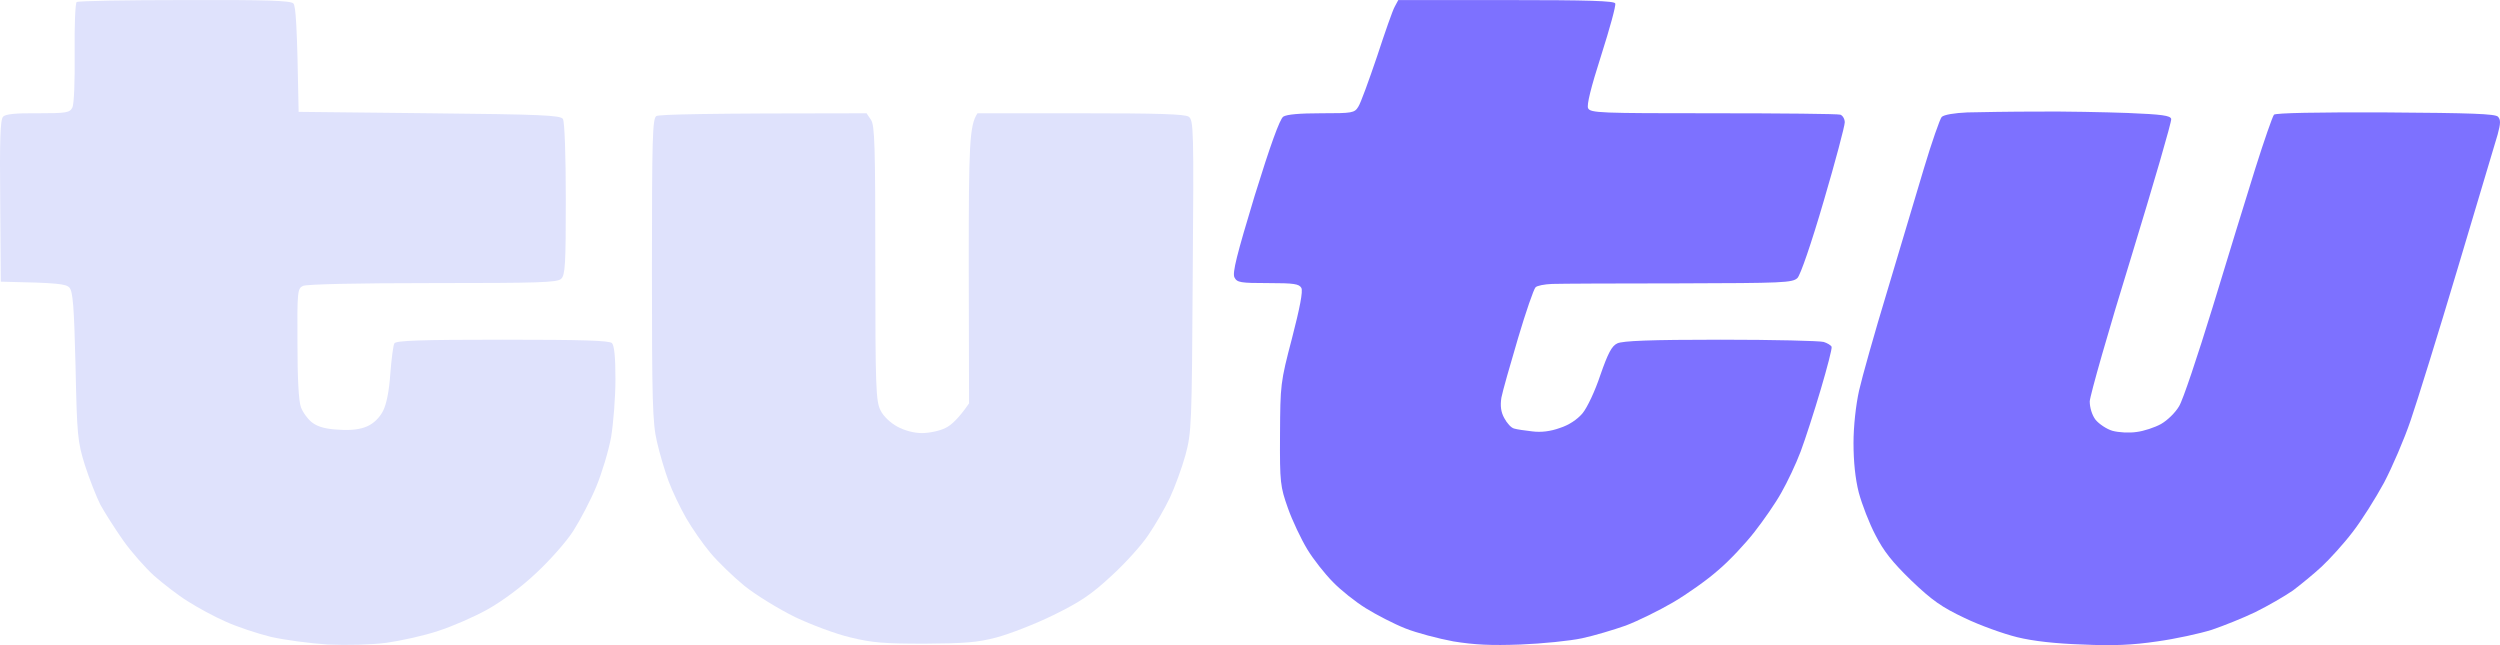 <?xml version="1.0" encoding="UTF-8"?> <svg xmlns="http://www.w3.org/2000/svg" width="124" height="32" viewBox="0 0 124 32" fill="none"><path d="M68.298 2.811C68.689 1.617 69.08 0.494 69.181 0.326L69.355 0.003H74.699C78.856 0.003 80.073 0.045 80.116 0.171C80.159 0.27 79.841 1.421 79.421 2.74C78.899 4.369 78.697 5.211 78.769 5.366C78.885 5.604 79.334 5.618 84.982 5.618C88.328 5.618 91.167 5.646 91.282 5.688C91.398 5.731 91.5 5.899 91.5 6.067C91.5 6.25 91.036 8.005 90.457 9.97C89.834 12.104 89.298 13.648 89.153 13.789C88.907 14.027 88.429 14.041 83.288 14.055C80.188 14.055 77.364 14.069 76.988 14.083C76.611 14.097 76.235 14.168 76.162 14.252C76.075 14.336 75.684 15.459 75.293 16.779C74.902 18.098 74.526 19.418 74.468 19.727C74.41 20.12 74.439 20.429 74.612 20.738C74.743 20.99 74.96 21.229 75.105 21.257C75.235 21.299 75.641 21.355 76.003 21.397C76.437 21.453 76.901 21.397 77.364 21.229C77.813 21.089 78.233 20.808 78.494 20.499C78.726 20.218 79.117 19.39 79.377 18.604C79.754 17.523 79.942 17.158 80.217 17.032C80.478 16.905 81.84 16.849 85.344 16.849C87.98 16.849 90.269 16.905 90.457 16.961C90.631 17.017 90.805 17.116 90.848 17.2C90.877 17.284 90.631 18.225 90.312 19.306C89.993 20.387 89.544 21.776 89.313 22.394C89.081 23.012 88.647 23.924 88.357 24.43C88.082 24.935 87.473 25.805 87.025 26.381C86.576 26.957 85.779 27.813 85.228 28.276C84.693 28.753 83.679 29.47 82.984 29.877C82.288 30.284 81.231 30.803 80.637 31.028C80.044 31.238 79.059 31.533 78.465 31.659C77.871 31.786 76.495 31.926 75.424 31.968C73.946 32.024 73.135 31.982 72.092 31.814C71.339 31.674 70.267 31.393 69.703 31.168C69.138 30.944 68.269 30.494 67.748 30.171C67.226 29.849 66.487 29.259 66.111 28.866C65.72 28.473 65.141 27.743 64.836 27.237C64.532 26.732 64.098 25.82 63.88 25.202C63.504 24.135 63.475 23.952 63.489 21.552L63.489 21.544C63.504 19.081 63.505 18.981 64.083 16.779C64.474 15.263 64.634 14.448 64.547 14.28C64.431 14.083 64.199 14.041 62.896 14.041C61.52 14.041 61.36 14.013 61.23 13.761C61.114 13.536 61.346 12.637 62.229 9.717C63.011 7.191 63.475 5.913 63.649 5.787C63.823 5.674 64.455 5.618 65.546 5.618C67.067 5.618 67.183 5.604 67.371 5.295C67.487 5.127 67.892 4.004 68.298 2.811Z" fill="#7D71FF"></path><path d="M96.308 5.801C96.424 5.688 96.945 5.604 97.583 5.576C98.176 5.562 99.741 5.534 101.059 5.534C102.362 5.52 104.39 5.562 105.548 5.604C107.243 5.674 107.648 5.731 107.692 5.899C107.721 6.025 106.823 9.1 105.708 12.75C104.578 16.4 103.666 19.614 103.651 19.909C103.651 20.218 103.767 20.597 103.941 20.822C104.114 21.032 104.491 21.285 104.781 21.369C105.099 21.453 105.606 21.482 105.983 21.425C106.33 21.383 106.881 21.201 107.185 21.032C107.504 20.85 107.895 20.471 108.083 20.148C108.271 19.853 109.01 17.635 109.748 15.235C110.473 12.848 111.428 9.746 111.863 8.356C112.297 6.98 112.717 5.773 112.79 5.688C112.891 5.604 114.904 5.562 118.337 5.576C122.609 5.604 123.754 5.646 123.898 5.787C124.043 5.941 124.029 6.124 123.884 6.671C123.768 7.064 122.885 10.026 121.914 13.269C120.944 16.526 119.887 19.923 119.568 20.85C119.249 21.791 118.655 23.166 118.25 23.938C117.83 24.71 117.135 25.82 116.686 26.395C116.237 26.985 115.542 27.743 115.151 28.108C114.774 28.459 114.122 28.992 113.731 29.287C113.326 29.568 112.5 30.045 111.877 30.354C111.269 30.649 110.284 31.042 109.705 31.238C109.126 31.421 107.909 31.688 106.997 31.814C105.766 31.996 104.795 32.038 103.303 31.968C101.971 31.926 100.841 31.8 100.045 31.603C99.364 31.435 98.191 31.014 97.438 30.649C96.308 30.115 95.83 29.778 94.802 28.796C93.861 27.883 93.426 27.336 93.02 26.535C92.716 25.96 92.354 25.019 92.195 24.43C92.021 23.742 91.934 22.899 91.934 21.973C91.934 21.145 92.05 20.092 92.209 19.376C92.354 18.73 92.977 16.512 93.6 14.462C94.208 12.427 95.034 9.675 95.425 8.356C95.816 7.05 96.221 5.899 96.308 5.801Z" fill="#7D71FF"></path><path d="M3.703 2.628C3.689 1.28 3.732 0.143 3.805 0.101C3.877 0.045 6.281 0.003 9.149 0.003C13.248 -0.011 14.421 0.031 14.551 0.171C14.667 0.297 14.739 1.168 14.812 5.548L21.3 5.618C26.847 5.674 27.803 5.716 27.919 5.899C28.006 6.011 28.064 7.752 28.064 9.872C28.064 13.1 28.035 13.648 27.832 13.83C27.644 14.013 26.731 14.041 21.459 14.041C17.651 14.041 15.203 14.097 15.029 14.181C14.754 14.308 14.739 14.462 14.754 17.031C14.754 18.744 14.812 19.895 14.928 20.204C15.029 20.471 15.29 20.821 15.507 20.976C15.797 21.186 16.202 21.285 16.811 21.313C17.419 21.355 17.868 21.299 18.215 21.144C18.534 21.004 18.824 20.723 18.997 20.386C19.171 20.049 19.302 19.39 19.36 18.533C19.417 17.803 19.504 17.115 19.562 17.031C19.635 16.891 20.866 16.849 24.921 16.849C28.962 16.849 30.207 16.891 30.352 17.017C30.468 17.143 30.526 17.691 30.526 18.814C30.526 19.698 30.425 20.99 30.309 21.692C30.178 22.394 29.845 23.489 29.57 24.148C29.295 24.808 28.788 25.777 28.44 26.325C28.093 26.872 27.253 27.813 26.587 28.43C25.862 29.118 24.907 29.82 24.182 30.227C23.531 30.592 22.43 31.07 21.735 31.294C21.025 31.533 19.866 31.785 19.157 31.884C18.389 31.982 17.201 32.01 16.26 31.968C15.377 31.912 14.117 31.743 13.436 31.589C12.755 31.42 11.741 31.084 11.191 30.831C10.641 30.592 9.786 30.129 9.308 29.82C8.83 29.525 8.092 28.95 7.643 28.557C7.208 28.163 6.513 27.377 6.107 26.802C5.702 26.226 5.195 25.426 4.978 25.033C4.775 24.626 4.427 23.741 4.21 23.068C3.848 21.902 3.819 21.608 3.747 18.168C3.674 15.192 3.616 14.462 3.443 14.265C3.269 14.083 2.907 14.027 0.039 13.971L0.01 9.97C-0.019 6.966 0.01 5.927 0.155 5.786C0.271 5.66 0.792 5.604 1.878 5.618C3.298 5.618 3.457 5.59 3.587 5.337C3.674 5.183 3.718 4.018 3.703 2.628Z" fill="#DFE2FC"></path><path d="M32.336 13.367C32.336 6.867 32.365 5.871 32.554 5.758C32.684 5.674 34.914 5.618 42.981 5.618L43.199 5.941C43.387 6.208 43.416 7.218 43.416 13.058C43.416 19.263 43.445 19.909 43.677 20.358C43.807 20.639 44.169 20.976 44.502 21.158C44.864 21.355 45.328 21.481 45.733 21.481C46.095 21.481 46.617 21.369 46.892 21.229C47.167 21.102 47.544 20.765 48.065 20.007L48.05 13.128C48.05 7.232 48.079 6.208 48.485 5.618H53.583C57.479 5.618 58.754 5.66 58.956 5.786C59.202 5.955 59.217 6.376 59.159 13.69C59.115 21.088 59.101 21.453 58.797 22.576C58.623 23.208 58.276 24.148 58.029 24.682C57.783 25.201 57.305 26.03 56.958 26.535C56.624 27.04 55.799 27.953 55.118 28.571C54.133 29.483 53.597 29.848 52.251 30.508C51.338 30.957 50.064 31.448 49.426 31.617C48.471 31.87 47.848 31.912 45.878 31.926C43.865 31.926 43.285 31.884 42.185 31.617C41.461 31.448 40.23 30.985 39.433 30.606C38.636 30.213 37.507 29.525 36.928 29.062C36.363 28.599 35.595 27.855 35.233 27.419C34.856 26.97 34.321 26.198 34.031 25.693C33.741 25.187 33.35 24.373 33.162 23.868C32.974 23.362 32.713 22.478 32.583 21.902C32.365 20.99 32.336 19.839 32.336 13.367Z" fill="#DFE2FC"></path></svg> 